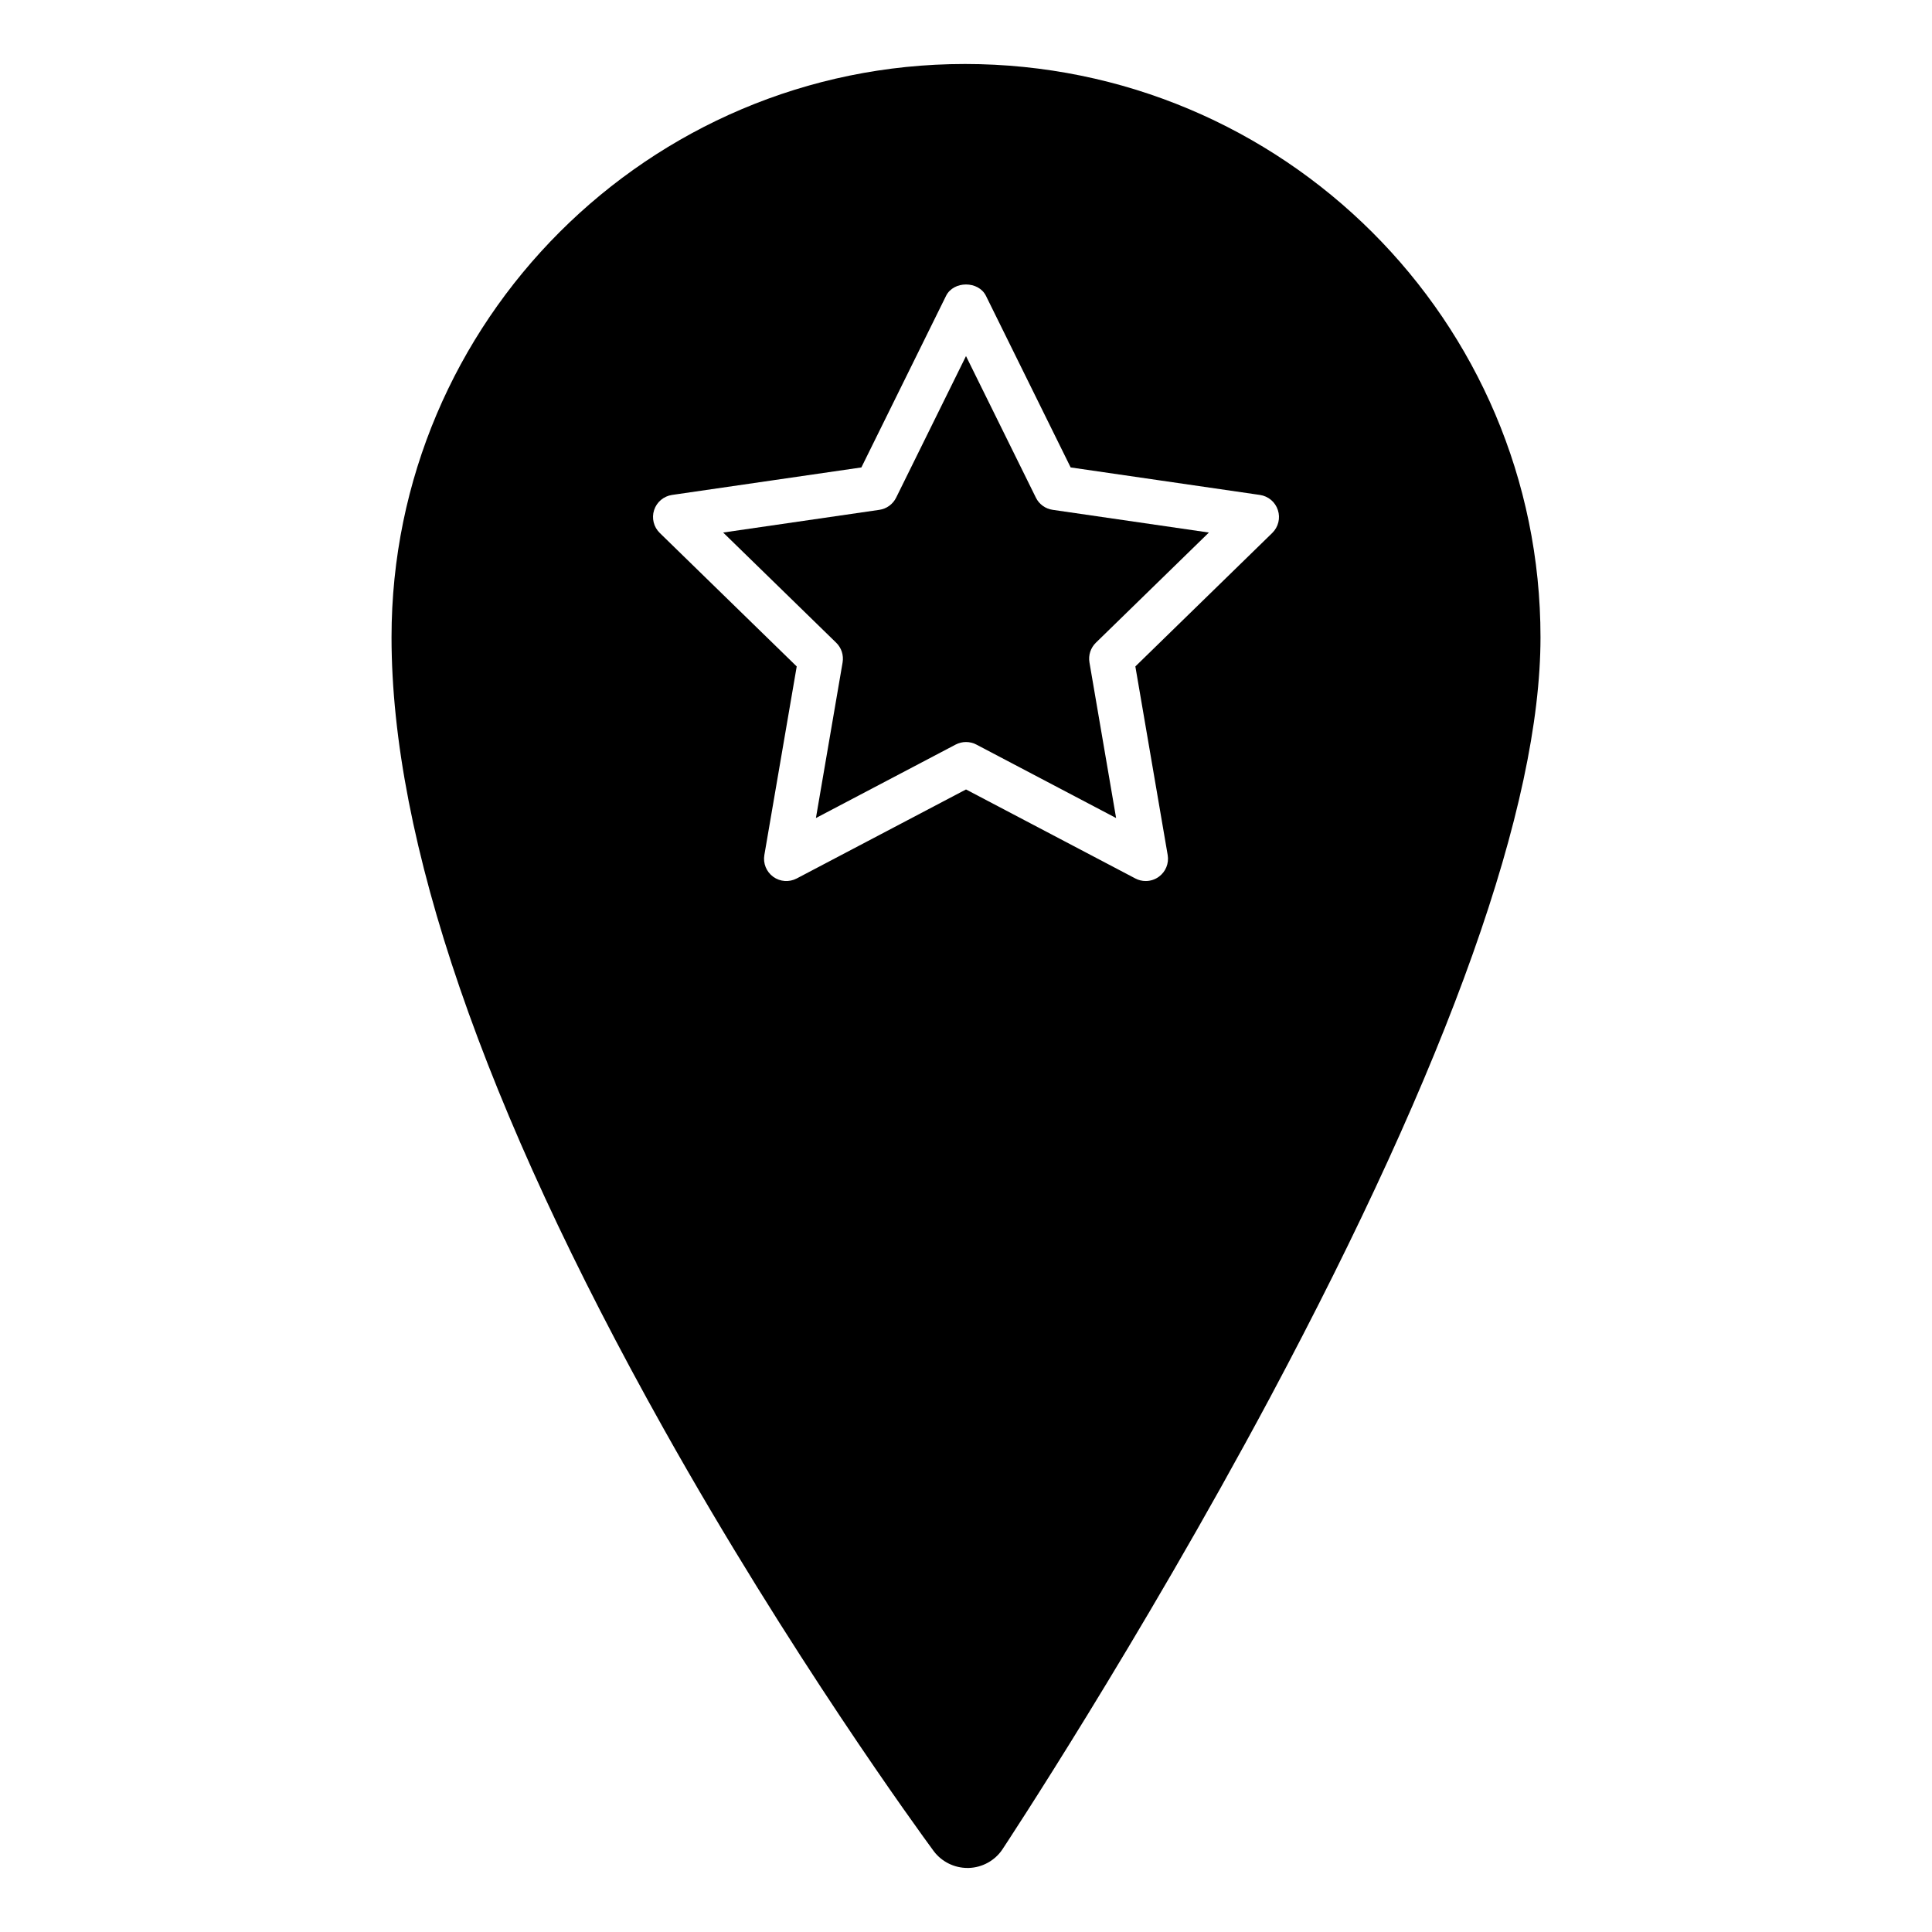 <?xml version="1.0" encoding="UTF-8"?>
<!-- Uploaded to: SVG Repo, www.svgrepo.com, Generator: SVG Repo Mixer Tools -->
<svg fill="#000000" width="800px" height="800px" version="1.1" viewBox="144 144 512 512" xmlns="http://www.w3.org/2000/svg">
 <g>
  <path d="m418.52 275.88-18.52-37.516-18.516 37.52c-0.859 1.738-2.519 2.953-4.441 3.227l-41.398 6.016 29.953 29.199c1.395 1.355 2.023 3.305 1.699 5.227l-7.07 41.234 37.031-19.469c0.859-0.449 1.801-0.676 2.746-0.676 0.945 0 1.891 0.227 2.746 0.676l37.031 19.469-7.062-41.234c-0.332-1.914 0.309-3.863 1.699-5.227l29.953-29.199-41.391-6.016c-1.941-0.277-3.602-1.48-4.461-3.231z"/>
  <path d="m399.67 160.96c-83.766 0-151.91 68.148-151.91 151.91 0 53.789 24.277 124.39 72.156 209.84 33.395 59.598 67.605 106.52 71.531 111.86 2.086 2.785 5.422 4.457 8.926 4.457h0.172 0.156c3.598-0.102 6.941-1.945 8.918-4.879 0.301-0.449 36.062-54.547 70.98-119.83 47.539-89.051 71.648-156.83 71.648-201.44 0-83.766-68.148-151.92-152.57-151.92zm81.5 124.27-36.289 35.383 8.566 49.973c0.379 2.211-0.527 4.449-2.356 5.769-1.023 0.746-2.242 1.125-3.465 1.125-0.938 0-1.883-0.219-2.746-0.676l-44.879-23.59-44.871 23.594c-1.984 1.039-4.402 0.875-6.219-0.449-1.82-1.324-2.731-3.559-2.348-5.777l8.574-49.965-36.297-35.383c-1.613-1.566-2.188-3.922-1.496-6.055 0.691-2.133 2.543-3.691 4.762-4.016l50.168-7.289 22.434-45.461c1.984-4.031 8.605-4.031 10.586 0l22.441 45.461 50.152 7.289c2.227 0.324 4.078 1.883 4.762 4.016 0.707 2.133 0.125 4.484-1.48 6.051z"/>
 </g>
</svg>